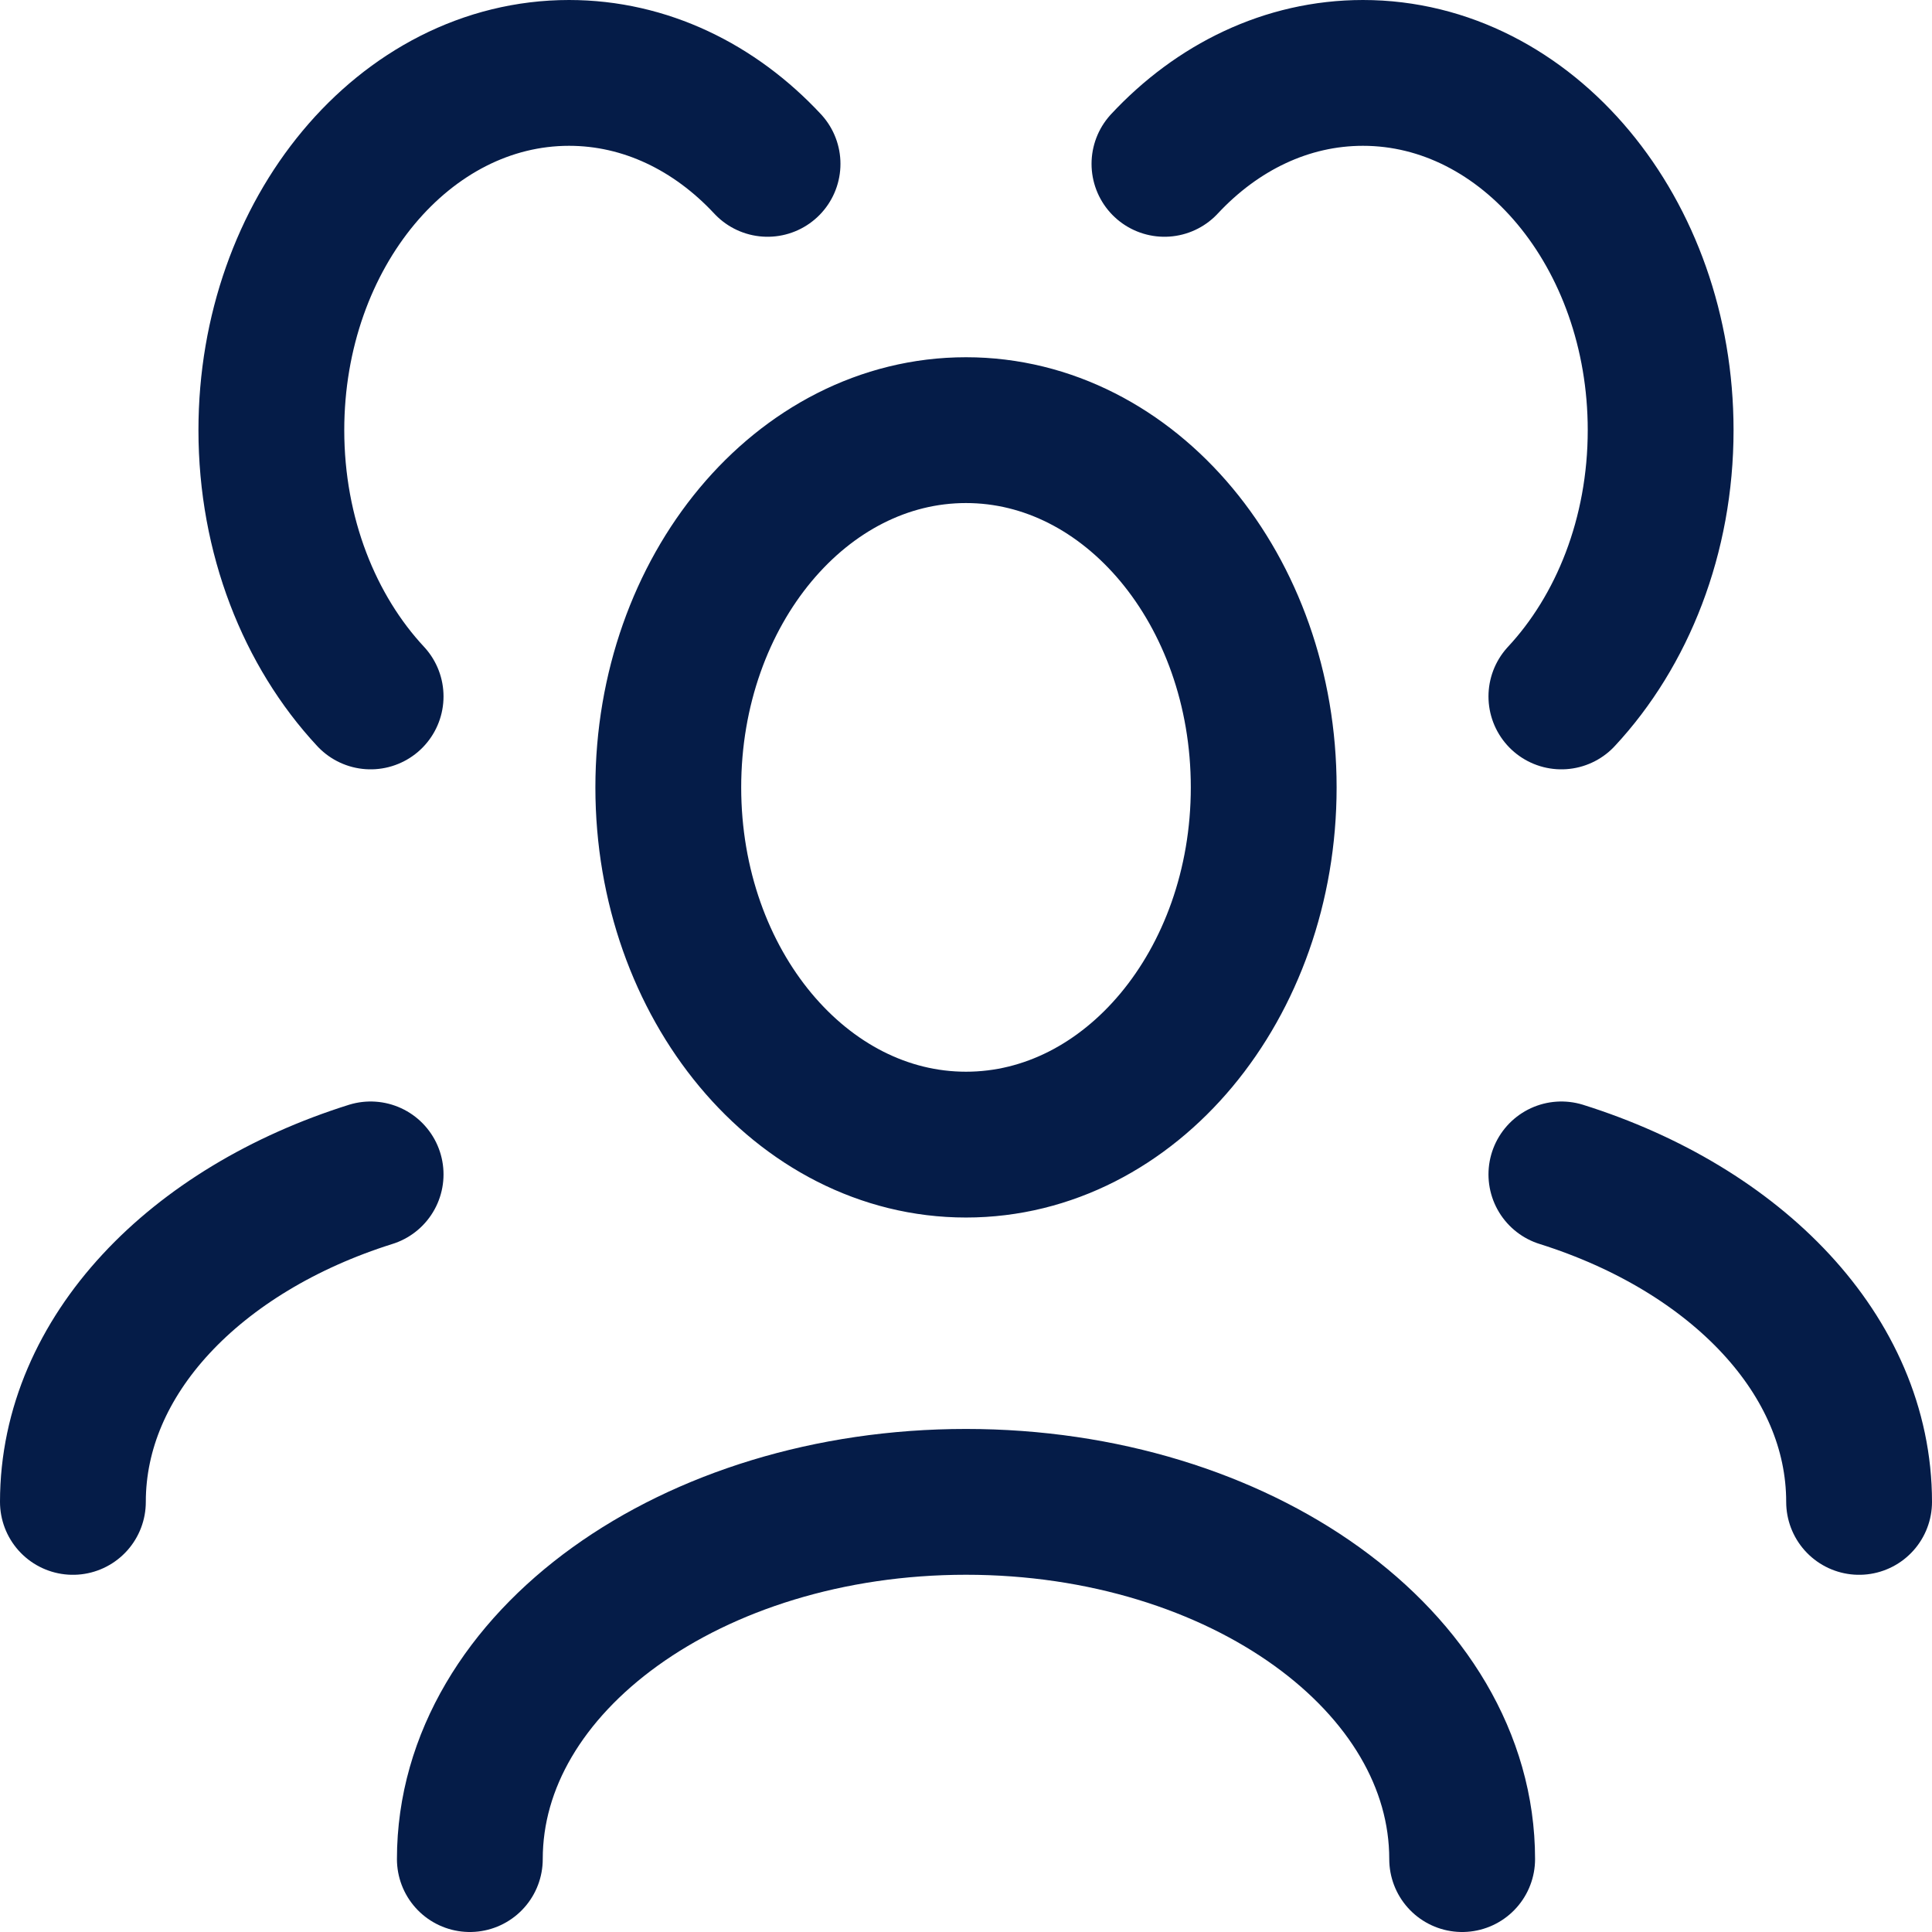 <?xml version="1.0" encoding="UTF-8"?>
<svg xmlns="http://www.w3.org/2000/svg" width="53" height="53" viewBox="0 0 53 53" fill="none">
  <path d="M40.111 51C40.111 45.588 34.017 41.2 26.5 41.2C18.983 41.2 12.889 45.588 12.889 51M51 41.201C51 37.183 47.641 33.729 42.833 32.217M2 41.201C2 37.183 5.359 33.729 10.167 32.217M42.833 19.105C44.504 17.31 45.556 14.702 45.556 11.8C45.556 6.388 41.899 2 37.389 2C35.297 2 33.389 2.944 31.944 4.495M10.167 19.105C8.496 17.31 7.444 14.702 7.444 11.8C7.444 6.388 11.101 2 15.611 2C17.703 2 19.611 2.944 21.056 4.495M26.5 31.4C21.99 31.4 18.333 27.012 18.333 21.6C18.333 16.188 21.99 11.8 26.5 11.8C31.01 11.8 34.667 16.188 34.667 21.6C34.667 27.012 31.01 31.4 26.5 31.4Z" stroke="#051C48" stroke-width="4" stroke-linecap="round" stroke-linejoin="round"></path>
</svg>
